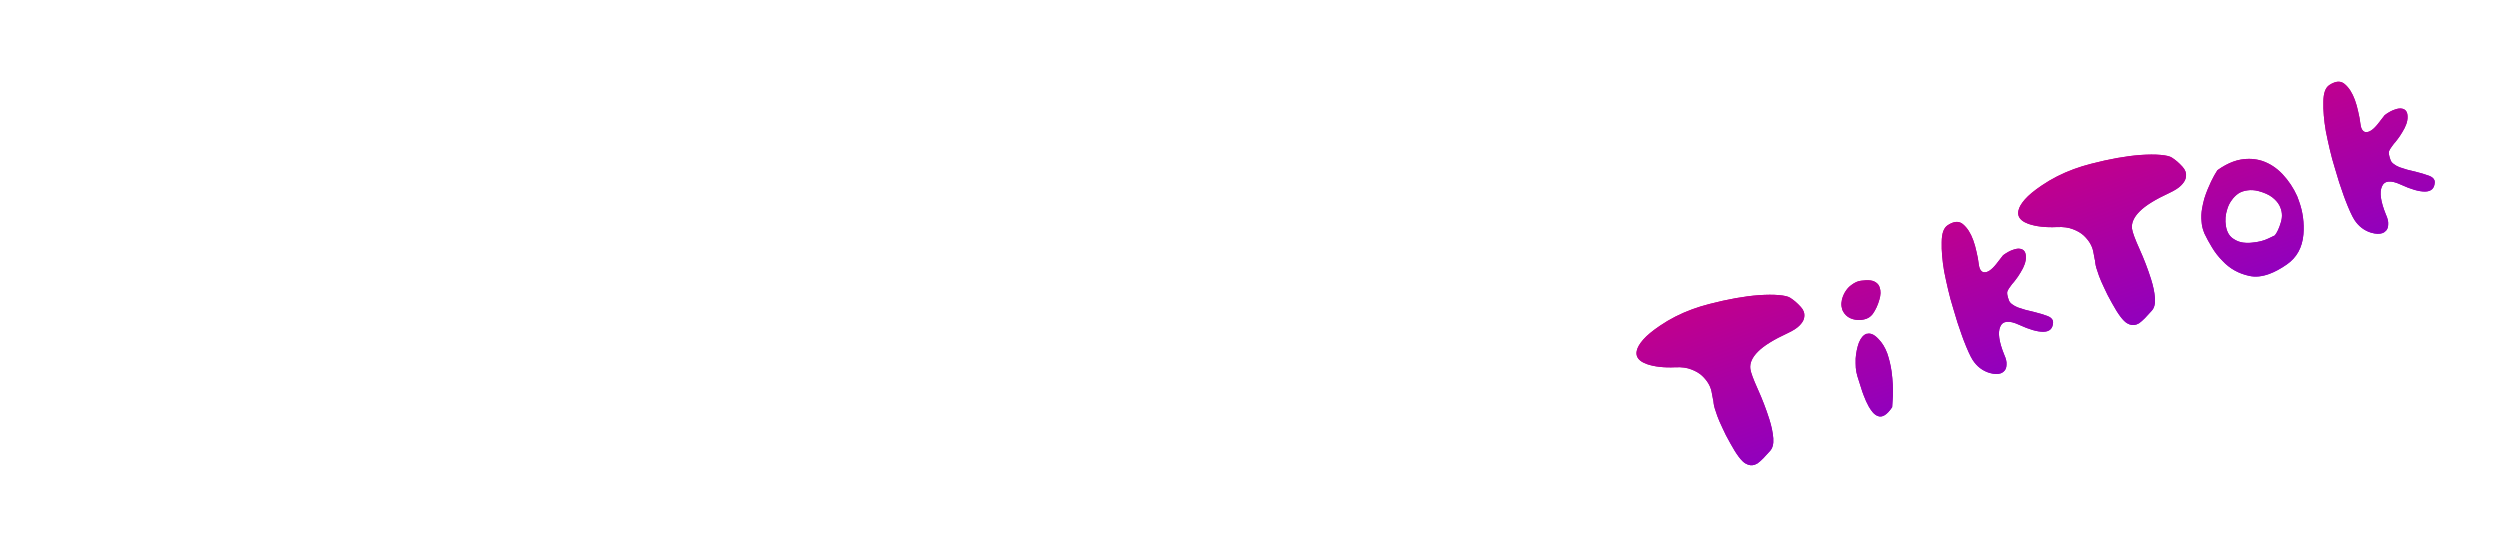 <?xml version="1.0" encoding="UTF-8"?> <svg xmlns="http://www.w3.org/2000/svg" width="745" height="162" viewBox="0 0 745 162" fill="none"> <path d="M48.979 71.438V83.048H3.655V71.438H48.979ZM48.678 28.178L11.137 83.048H0.215V75.093L38.185 20.438H48.678V28.178ZM43.818 20.438V32.092H0V20.438H43.818Z" fill="white"></path> <path d="M82.993 33.597L67.727 83.048H51.516L74.521 20.438H84.799L82.993 33.597ZM95.635 83.048L80.327 33.597L78.349 20.438H88.755L111.89 83.048H95.635ZM95.033 59.699V71.352H62.911V59.699H95.033Z" fill="white"></path> <path d="M158.675 45.293V56.903H126.553V45.293H158.675ZM131.584 20.438V83.048H116.491V20.438H131.584ZM168.823 20.438V83.048H153.773V20.438H168.823Z" fill="white"></path> <path d="M205.719 33.597L190.453 83.048H174.242L197.247 20.438H207.525L205.719 33.597ZM218.361 83.048L203.053 33.597L201.075 20.438H211.481L234.616 83.048H218.361ZM217.759 59.699V71.352H185.637V59.699H217.759Z" fill="white"></path> <path d="M239.217 20.438H263.857C268.673 20.438 272.858 21.155 276.413 22.588C279.968 24.022 282.705 26.143 284.626 28.953C286.576 31.762 287.55 35.231 287.55 39.359C287.55 42.942 286.991 45.938 285.873 48.346C284.755 50.754 283.193 52.747 281.186 54.323C279.208 55.871 276.9 57.147 274.263 58.151L269.318 60.946H248.634L248.548 49.292H263.857C265.777 49.292 267.368 48.948 268.63 48.26C269.891 47.572 270.837 46.597 271.468 45.336C272.127 44.046 272.457 42.512 272.457 40.735C272.457 38.929 272.127 37.381 271.468 36.091C270.808 34.801 269.834 33.812 268.544 33.124C267.282 32.436 265.72 32.092 263.857 32.092H254.31V83.048H239.217V20.438ZM273.489 83.048L259.642 55.355L275.639 55.269L289.657 82.403V83.048H273.489Z" fill="white"></path> <path d="M339.754 71.438V83.048H306.385V71.438H339.754ZM311.76 20.438V83.048H296.667V20.438H311.76ZM335.454 45.293V56.516H306.385V45.293H335.454ZM339.883 20.438V32.092H306.385V20.438H339.883Z" fill="white"></path> <path d="M351.063 20.438H359.105L379.616 71.481L400.085 20.438H408.169L382.712 83.048H376.434L351.063 20.438ZM348.44 20.438H355.536L356.697 58.623V83.048H348.44V20.438ZM403.654 20.438H410.749V83.048H402.493V58.623L403.654 20.438Z" fill="white"></path> <path d="M465.103 76.297V83.048H431.949V76.297H465.103ZM433.626 20.438V83.048H425.327V20.438H433.626ZM460.717 47.357V54.108H431.949V47.357H460.717ZM464.673 20.438V27.233H431.949V20.438H464.673Z" fill="white"></path> <path d="M492.323 83.048H479.251L479.337 76.297H492.323C496.795 76.297 500.522 75.365 503.503 73.502C506.485 71.61 508.721 68.972 510.212 65.59C511.731 62.178 512.491 58.194 512.491 53.635V49.808C512.491 46.225 512.061 43.043 511.201 40.262C510.341 37.453 509.079 35.087 507.416 33.167C505.754 31.217 503.718 29.741 501.31 28.738C498.931 27.734 496.193 27.233 493.097 27.233H478.993V20.438H493.097C497.196 20.438 500.938 21.126 504.32 22.502C507.703 23.85 510.613 25.813 513.05 28.393C515.515 30.945 517.407 34.041 518.726 37.682C520.045 41.294 520.704 45.365 520.704 49.894V53.635C520.704 58.165 520.045 62.25 518.726 65.891C517.407 69.503 515.501 72.585 513.007 75.136C510.541 77.687 507.56 79.651 504.062 81.027C500.594 82.375 496.68 83.048 492.323 83.048ZM483.68 20.438V83.048H475.38V20.438H483.68Z" fill="white"></path> <path d="M542.076 20.438V83.048H533.776V20.438H542.076Z" fill="white"></path> <path d="M581.121 25.985L560.394 83.048H551.923L575.789 20.438H581.25L581.121 25.985ZM598.493 83.048L577.724 25.985L577.595 20.438H583.056L607.008 83.048H598.493ZM597.418 59.87V66.665H562.243V59.87H597.418Z" fill="white"></path> <g filter="url(#filter0_f_145_215)"> <path d="M510.504 119.119C510.504 119.119 510.345 118.278 510.027 116.596C509.665 114.929 508.72 113.378 507.192 111.94C506.368 111.193 505.318 110.579 504.042 110.098C502.75 109.573 501.17 109.354 499.303 109.44C495.865 109.604 492.998 109.282 490.703 108.476C489.142 107.9 488.183 107.128 487.828 106.159C487.65 105.675 487.626 105.134 487.756 104.536C487.949 103.566 488.591 102.455 489.681 101.205C490.771 99.955 492.458 98.561 494.741 97.023C497.621 95.066 500.8 93.448 504.278 92.17C505.908 91.572 507.613 91.045 509.395 90.591C514.918 89.162 519.818 88.286 524.098 87.964C526.438 87.804 528.434 87.795 530.085 87.938C531.737 88.081 532.858 88.344 533.449 88.727C534.553 89.421 535.612 90.331 536.626 91.458C537.04 91.906 537.336 92.371 537.514 92.856C537.757 93.516 537.771 94.236 537.557 95.014C537.355 95.688 536.886 96.385 536.151 97.105C535.416 97.824 534.302 98.533 532.809 99.232C528.579 101.185 525.608 103.026 523.894 104.755C522.136 106.5 521.372 108.23 521.602 109.945C521.738 110.995 522.474 112.998 523.81 115.956C525.146 118.913 526.298 121.913 527.266 124.956C527.906 126.97 528.297 128.85 528.439 130.597C528.564 132.3 528.232 133.572 527.441 134.412C526.722 135.176 526.061 135.893 525.458 136.565C524.839 137.192 524.253 137.707 523.702 138.109C523.454 138.251 523.197 138.37 522.933 138.467C522.053 138.79 521.136 138.677 520.185 138.127C518.992 137.465 517.485 135.47 515.663 132.142C514.675 130.406 513.878 128.849 513.273 127.472C512.639 126.156 512.136 124.991 511.764 123.978C511.101 122.173 510.736 120.908 510.67 120.183C510.603 119.457 510.548 119.103 510.504 119.119ZM553.502 112.096C553.271 111.331 553.112 110.49 553.025 109.572C552.981 108.639 552.968 107.719 552.986 106.813C553.112 105.117 553.436 103.549 553.956 102.109C554.537 100.696 555.289 99.82 556.214 99.48C556.318 99.492 556.392 99.49 556.437 99.473C556.893 99.356 557.384 99.4 557.91 99.607C558.496 99.841 559.119 100.312 559.778 101.02C560.896 102.158 561.77 103.586 562.401 105.303C562.988 107.037 563.412 108.805 563.675 110.608C564.041 113.372 564.175 115.846 564.078 118.031C563.937 120.232 563.866 121.332 563.866 121.332C563.056 122.529 562.301 123.331 561.601 123.738C560.901 124.145 560.258 124.232 559.672 123.997C559.163 123.834 558.663 123.493 558.172 122.974C557.742 122.482 557.323 121.887 556.916 121.186C556.335 120.15 555.811 118.994 555.342 117.717C555.212 117.364 555.083 117.012 554.953 116.66C554.427 114.954 553.943 113.433 553.502 112.096ZM558.083 93.546C557.412 94.442 556.516 94.996 555.395 95.208C554.85 95.359 554.243 95.406 553.574 95.353C551.565 95.191 550.138 94.366 549.291 92.878C549.025 92.426 548.853 91.889 548.775 91.268C548.697 90.647 548.743 89.956 548.912 89.194C549.222 88.13 549.626 87.257 550.124 86.575C550.579 85.908 551.104 85.365 551.7 84.946C552.716 84.173 553.682 83.743 554.6 83.656C555.517 83.569 555.976 83.526 555.976 83.526C557.102 83.462 557.974 83.591 558.592 83.914C559.271 84.264 559.737 84.718 559.991 85.274C560.04 85.406 560.088 85.538 560.137 85.67C560.509 86.683 560.479 87.894 560.047 89.302C559.591 90.918 558.936 92.333 558.083 93.546ZM602.121 81.193C601.627 82.025 601.158 82.721 600.715 83.284C600.316 83.83 599.937 84.294 599.577 84.676C598.863 85.588 598.402 86.307 598.195 86.833C598.017 87.299 598.17 88.192 598.655 89.513C598.817 89.953 599.133 90.337 599.603 90.664C600.089 91.035 600.655 91.352 601.301 91.614C601.991 91.861 602.756 92.105 603.594 92.346C604.416 92.544 605.238 92.742 606.061 92.94C607.601 93.323 608.949 93.728 610.105 94.153C610.975 94.483 611.516 94.934 611.726 95.506C611.791 95.682 611.82 95.897 611.812 96.149C611.718 97.933 610.751 98.838 608.912 98.864C607.116 98.874 604.713 98.182 601.703 96.789C598.692 95.396 596.813 95.587 596.065 97.361C595.302 99.091 595.697 101.869 597.253 105.695C597.778 106.852 598.007 107.817 597.942 108.591C597.936 109.392 597.74 110.014 597.352 110.456C597.037 110.822 596.659 111.086 596.219 111.247C595.382 111.555 594.268 111.514 592.876 111.126C590.794 110.492 589.122 109.206 587.861 107.271C587.144 106.135 586.238 104.144 585.143 101.298C584.981 100.857 584.819 100.417 584.658 99.977C583.752 97.511 582.883 94.806 582.052 91.863C581.477 90.026 580.976 88.186 580.549 86.343C580.106 84.457 579.71 82.629 579.359 80.859C578.799 77.566 578.555 74.657 578.627 72.132C578.639 69.579 579.227 67.913 580.391 67.136C580.87 66.81 581.353 66.558 581.837 66.38C583.07 65.927 584.129 66.088 585.013 66.863C586.247 67.909 587.244 69.467 588.004 71.536C588.408 72.637 588.741 73.814 589.001 75.068C589.306 76.305 589.528 77.523 589.668 78.721C589.783 79.578 589.98 80.181 590.257 80.528C590.551 80.92 590.877 81.126 591.233 81.144C592.276 81.261 593.497 80.438 594.899 78.674C596.256 76.926 596.934 76.052 596.934 76.052C598.082 75.231 599.082 74.688 599.935 74.425C600.771 74.118 601.488 74.029 602.086 74.16C603.161 74.365 603.704 75.164 603.717 76.559C603.757 77.894 603.225 79.438 602.121 81.193ZM624.244 77.34C624.244 77.34 624.085 76.499 623.767 74.817C623.405 73.15 622.46 71.599 620.932 70.161C620.108 69.414 619.058 68.8 617.782 68.319C616.49 67.794 614.91 67.575 613.042 67.661C609.604 67.825 606.738 67.503 604.442 66.697C602.881 66.121 601.923 65.349 601.567 64.38C601.389 63.896 601.366 63.355 601.496 62.757C601.689 61.787 602.331 60.676 603.421 59.426C604.511 58.176 606.198 56.782 608.481 55.244C611.36 53.286 614.539 51.669 618.018 50.391C619.647 49.793 621.353 49.266 623.135 48.812C628.657 47.383 633.558 46.507 637.837 46.185C640.177 46.025 642.173 46.016 643.825 46.159C645.477 46.302 646.598 46.565 647.188 46.948C648.293 47.642 649.352 48.552 650.365 49.679C650.78 50.126 651.076 50.592 651.254 51.077C651.496 51.737 651.511 52.457 651.297 53.235C651.094 53.909 650.626 54.606 649.891 55.325C649.156 56.045 648.042 56.754 646.549 57.453C642.319 59.406 639.347 61.247 637.633 62.976C635.876 64.721 635.112 66.451 635.342 68.166C635.477 69.216 636.213 71.219 637.55 74.177C638.886 77.134 640.038 80.134 641.006 83.177C641.645 85.191 642.036 87.071 642.178 88.818C642.304 90.521 641.971 91.793 641.181 92.633C640.462 93.397 639.801 94.114 639.198 94.786C638.579 95.413 637.993 95.928 637.441 96.33C637.193 96.472 636.937 96.591 636.673 96.688C635.792 97.011 634.876 96.898 633.924 96.348C632.732 95.686 631.225 93.691 629.402 90.363C628.415 88.627 627.618 87.07 627.012 85.693C626.379 84.377 625.876 83.212 625.504 82.199C624.841 80.394 624.476 79.129 624.41 78.403C624.343 77.678 624.288 77.324 624.244 77.34ZM681.457 78.813C679.625 80.086 677.895 81.021 676.266 81.62C674.108 82.412 672.133 82.613 670.34 82.222C667.144 81.547 664.472 80.055 662.324 77.745C661.146 76.579 660.111 75.26 659.221 73.787C658.347 72.359 657.585 70.965 656.935 69.605C656.838 69.341 656.741 69.076 656.644 68.812C656.32 67.931 656.129 67.002 656.07 66.025C655.941 64.722 655.991 63.43 656.219 62.146C656.396 61.132 656.625 60.123 656.907 59.12C657.232 58.101 657.568 57.178 657.914 56.352C658.606 54.698 659.255 53.335 659.86 52.263C660.482 51.235 660.793 50.721 660.793 50.721C662.377 49.59 663.939 48.741 665.48 48.175C666.273 47.884 667.046 47.675 667.799 47.548C670.014 47.184 672.11 47.314 674.088 47.937C676.367 48.699 678.403 50.025 680.197 51.914C682.007 53.848 683.461 56.038 684.559 58.483C684.721 58.924 684.891 59.386 685.068 59.87C686.249 63.085 686.699 66.418 686.418 69.87C686.062 73.798 684.408 76.78 681.457 78.813ZM673.047 56.94C671.836 56.635 670.736 56.564 669.746 56.728C668.741 56.847 667.852 57.149 667.08 57.632C666.28 58.176 665.603 58.849 665.048 59.653C664.478 60.412 664.044 61.271 663.746 62.23C663.175 63.939 663.034 65.665 663.324 67.408C663.631 69.194 664.396 70.462 665.621 71.212C666.485 71.794 667.416 72.152 668.414 72.285C669.412 72.418 670.362 72.419 671.264 72.287C673.055 72.129 674.608 71.734 675.925 71.1C677.241 70.466 677.9 70.15 677.9 70.15C678.586 69.298 679.185 68.003 679.697 66.266C680.252 64.513 680.104 62.818 679.253 61.182C678.782 60.306 678.06 59.496 677.087 58.754C676.115 58.012 674.768 57.407 673.047 56.94ZM715.861 39.414C715.366 40.245 714.898 40.942 714.455 41.505C714.056 42.051 713.676 42.515 713.317 42.897C712.602 43.809 712.142 44.528 711.935 45.054C711.756 45.52 711.909 46.413 712.395 47.734C712.556 48.174 712.872 48.558 713.342 48.885C713.828 49.256 714.395 49.573 715.041 49.835C715.731 50.082 716.495 50.326 717.334 50.567C718.156 50.765 718.978 50.963 719.8 51.16C721.341 51.544 722.689 51.949 723.844 52.374C724.715 52.704 725.256 53.155 725.466 53.727C725.531 53.903 725.559 54.118 725.552 54.37C725.458 56.154 724.491 57.059 722.651 57.085C720.856 57.095 718.453 56.403 715.442 55.01C712.432 53.617 710.553 53.808 709.805 55.582C709.041 57.312 709.437 60.09 710.992 63.916C711.517 65.073 711.747 66.038 711.681 66.812C711.676 67.613 711.479 68.235 711.092 68.677C710.777 69.043 710.399 69.307 709.958 69.468C709.122 69.776 708.007 69.735 706.616 69.347C704.533 68.713 702.862 67.427 701.601 65.492C700.884 64.356 699.978 62.365 698.882 59.519C698.721 59.078 698.559 58.638 698.397 58.198C697.491 55.732 696.623 53.027 695.792 50.084C695.217 48.247 694.716 46.407 694.289 44.564C693.846 42.678 693.449 40.85 693.099 39.08C692.539 35.787 692.295 32.878 692.367 30.353C692.379 27.8 692.967 26.134 694.13 25.357C694.61 25.031 695.092 24.779 695.577 24.601C696.81 24.148 697.868 24.309 698.752 25.084C699.986 26.13 700.983 27.688 701.743 29.757C702.148 30.858 702.48 32.035 702.741 33.289C703.046 34.526 703.268 35.744 703.408 36.942C703.523 37.799 703.719 38.402 703.997 38.749C704.291 39.141 704.616 39.347 704.973 39.365C706.015 39.482 707.237 38.659 708.638 36.895C709.995 35.147 710.674 34.273 710.674 34.273C711.821 33.452 712.821 32.909 713.674 32.646C714.511 32.339 715.228 32.25 715.826 32.381C716.9 32.586 717.444 33.385 717.457 34.78C717.497 36.114 716.965 37.659 715.861 39.414Z" fill="url(#paint0_linear_145_215)"></path> </g> <path d="M510.504 119.119C510.504 119.119 510.345 118.278 510.027 116.596C509.665 114.929 508.72 113.378 507.192 111.94C506.368 111.193 505.318 110.579 504.042 110.098C502.75 109.573 501.17 109.354 499.303 109.44C495.865 109.604 492.998 109.282 490.703 108.476C489.142 107.9 488.183 107.128 487.828 106.159C487.65 105.675 487.626 105.134 487.756 104.536C487.949 103.566 488.591 102.455 489.681 101.205C490.771 99.955 492.458 98.561 494.741 97.023C497.621 95.066 500.8 93.448 504.278 92.17C505.908 91.572 507.613 91.045 509.395 90.591C514.918 89.162 519.818 88.286 524.098 87.964C526.438 87.804 528.434 87.795 530.085 87.938C531.737 88.081 532.858 88.344 533.449 88.727C534.553 89.421 535.612 90.331 536.626 91.458C537.04 91.906 537.336 92.371 537.514 92.856C537.757 93.516 537.771 94.236 537.557 95.014C537.355 95.688 536.886 96.385 536.151 97.105C535.416 97.824 534.302 98.533 532.809 99.232C528.579 101.185 525.608 103.026 523.894 104.755C522.136 106.5 521.372 108.23 521.602 109.945C521.738 110.995 522.474 112.998 523.81 115.956C525.146 118.913 526.298 121.913 527.266 124.956C527.906 126.97 528.297 128.85 528.439 130.597C528.564 132.3 528.232 133.572 527.441 134.412C526.722 135.176 526.061 135.893 525.458 136.565C524.839 137.192 524.253 137.707 523.702 138.109C523.454 138.251 523.197 138.37 522.933 138.467C522.053 138.79 521.136 138.677 520.185 138.127C518.992 137.465 517.485 135.47 515.663 132.142C514.675 130.406 513.878 128.849 513.273 127.472C512.639 126.156 512.136 124.991 511.764 123.978C511.101 122.173 510.736 120.908 510.67 120.183C510.603 119.457 510.548 119.103 510.504 119.119ZM553.502 112.096C553.271 111.331 553.112 110.49 553.025 109.572C552.981 108.639 552.968 107.719 552.986 106.813C553.112 105.117 553.436 103.549 553.956 102.109C554.537 100.696 555.289 99.82 556.214 99.48C556.318 99.492 556.392 99.49 556.437 99.473C556.893 99.356 557.384 99.4 557.91 99.607C558.496 99.841 559.119 100.312 559.778 101.02C560.896 102.158 561.77 103.586 562.401 105.303C562.988 107.037 563.412 108.805 563.675 110.608C564.041 113.372 564.175 115.846 564.078 118.031C563.937 120.232 563.866 121.332 563.866 121.332C563.056 122.529 562.301 123.331 561.601 123.738C560.901 124.145 560.258 124.232 559.672 123.997C559.163 123.834 558.663 123.493 558.172 122.974C557.742 122.482 557.323 121.887 556.916 121.186C556.335 120.15 555.811 118.994 555.342 117.717C555.212 117.364 555.083 117.012 554.953 116.66C554.427 114.954 553.943 113.433 553.502 112.096ZM558.083 93.546C557.412 94.442 556.516 94.996 555.395 95.208C554.85 95.359 554.243 95.406 553.574 95.353C551.565 95.191 550.138 94.366 549.291 92.878C549.025 92.426 548.853 91.889 548.775 91.268C548.697 90.647 548.743 89.956 548.912 89.194C549.222 88.13 549.626 87.257 550.124 86.575C550.579 85.908 551.104 85.365 551.7 84.946C552.716 84.173 553.682 83.743 554.6 83.656C555.517 83.569 555.976 83.526 555.976 83.526C557.102 83.462 557.974 83.591 558.592 83.914C559.271 84.264 559.737 84.718 559.991 85.274C560.04 85.406 560.088 85.538 560.137 85.67C560.509 86.683 560.479 87.894 560.047 89.302C559.591 90.918 558.936 92.333 558.083 93.546ZM602.121 81.193C601.627 82.025 601.158 82.721 600.715 83.284C600.316 83.83 599.937 84.294 599.577 84.676C598.863 85.588 598.402 86.307 598.195 86.833C598.017 87.299 598.17 88.192 598.655 89.513C598.817 89.953 599.133 90.337 599.603 90.664C600.089 91.035 600.655 91.352 601.301 91.614C601.991 91.861 602.756 92.105 603.594 92.346C604.416 92.544 605.238 92.742 606.061 92.94C607.601 93.323 608.949 93.728 610.105 94.153C610.975 94.483 611.516 94.934 611.726 95.506C611.791 95.682 611.82 95.897 611.812 96.149C611.718 97.933 610.751 98.838 608.912 98.864C607.116 98.874 604.713 98.182 601.703 96.789C598.692 95.396 596.813 95.587 596.065 97.361C595.302 99.091 595.697 101.869 597.253 105.695C597.778 106.852 598.007 107.817 597.942 108.591C597.936 109.392 597.74 110.014 597.352 110.456C597.037 110.822 596.659 111.086 596.219 111.247C595.382 111.555 594.268 111.514 592.876 111.126C590.794 110.492 589.122 109.206 587.861 107.271C587.144 106.135 586.238 104.144 585.143 101.298C584.981 100.857 584.819 100.417 584.658 99.977C583.752 97.511 582.883 94.806 582.052 91.863C581.477 90.026 580.976 88.186 580.549 86.343C580.106 84.457 579.71 82.629 579.359 80.859C578.799 77.566 578.555 74.657 578.627 72.132C578.639 69.579 579.227 67.913 580.391 67.136C580.87 66.81 581.353 66.558 581.837 66.38C583.07 65.927 584.129 66.088 585.013 66.863C586.247 67.909 587.244 69.467 588.004 71.536C588.408 72.637 588.741 73.814 589.001 75.068C589.306 76.305 589.528 77.523 589.668 78.721C589.783 79.578 589.98 80.181 590.257 80.528C590.551 80.92 590.877 81.126 591.233 81.144C592.276 81.261 593.497 80.438 594.899 78.674C596.256 76.926 596.934 76.052 596.934 76.052C598.082 75.231 599.082 74.688 599.935 74.425C600.771 74.118 601.488 74.029 602.086 74.16C603.161 74.365 603.704 75.164 603.717 76.559C603.757 77.894 603.225 79.438 602.121 81.193ZM624.244 77.34C624.244 77.34 624.085 76.499 623.767 74.817C623.405 73.15 622.46 71.599 620.932 70.161C620.108 69.414 619.058 68.8 617.782 68.319C616.49 67.794 614.91 67.575 613.042 67.661C609.604 67.825 606.738 67.503 604.442 66.697C602.881 66.121 601.923 65.349 601.567 64.38C601.389 63.896 601.366 63.355 601.496 62.757C601.689 61.787 602.331 60.676 603.421 59.426C604.511 58.176 606.198 56.782 608.481 55.244C611.36 53.286 614.539 51.669 618.018 50.391C619.647 49.793 621.353 49.266 623.135 48.812C628.657 47.383 633.558 46.507 637.837 46.185C640.177 46.025 642.173 46.016 643.825 46.159C645.477 46.302 646.598 46.565 647.188 46.948C648.293 47.642 649.352 48.552 650.365 49.679C650.78 50.126 651.076 50.592 651.254 51.077C651.496 51.737 651.511 52.457 651.297 53.235C651.094 53.909 650.626 54.606 649.891 55.325C649.156 56.045 648.042 56.754 646.549 57.453C642.319 59.406 639.347 61.247 637.633 62.976C635.876 64.721 635.112 66.451 635.342 68.166C635.477 69.216 636.213 71.219 637.55 74.177C638.886 77.134 640.038 80.134 641.006 83.177C641.645 85.191 642.036 87.071 642.178 88.818C642.304 90.521 641.971 91.793 641.181 92.633C640.462 93.397 639.801 94.114 639.198 94.786C638.579 95.413 637.993 95.928 637.441 96.33C637.193 96.472 636.937 96.591 636.673 96.688C635.792 97.011 634.876 96.898 633.924 96.348C632.732 95.686 631.225 93.691 629.402 90.363C628.415 88.627 627.618 87.07 627.012 85.693C626.379 84.377 625.876 83.212 625.504 82.199C624.841 80.394 624.476 79.129 624.41 78.403C624.343 77.678 624.288 77.324 624.244 77.34ZM681.457 78.813C679.625 80.086 677.895 81.021 676.266 81.62C674.108 82.412 672.133 82.613 670.34 82.222C667.144 81.547 664.472 80.055 662.324 77.745C661.146 76.579 660.111 75.26 659.221 73.787C658.347 72.359 657.585 70.965 656.935 69.605C656.838 69.341 656.741 69.076 656.644 68.812C656.32 67.931 656.129 67.002 656.07 66.025C655.941 64.722 655.991 63.43 656.219 62.146C656.396 61.132 656.625 60.123 656.907 59.12C657.232 58.101 657.568 57.178 657.914 56.352C658.606 54.698 659.255 53.335 659.86 52.263C660.482 51.235 660.793 50.721 660.793 50.721C662.377 49.59 663.939 48.741 665.48 48.175C666.273 47.884 667.046 47.675 667.799 47.548C670.014 47.184 672.11 47.314 674.088 47.937C676.367 48.699 678.403 50.025 680.197 51.914C682.007 53.848 683.461 56.038 684.559 58.483C684.721 58.924 684.891 59.386 685.068 59.87C686.249 63.085 686.699 66.418 686.418 69.87C686.062 73.798 684.408 76.78 681.457 78.813ZM673.047 56.94C671.836 56.635 670.736 56.564 669.746 56.728C668.741 56.847 667.852 57.149 667.08 57.632C666.28 58.176 665.603 58.849 665.048 59.653C664.478 60.412 664.044 61.271 663.746 62.23C663.175 63.939 663.034 65.665 663.324 67.408C663.631 69.194 664.396 70.462 665.621 71.212C666.485 71.794 667.416 72.152 668.414 72.285C669.412 72.418 670.362 72.419 671.264 72.287C673.055 72.129 674.608 71.734 675.925 71.1C677.241 70.466 677.9 70.15 677.9 70.15C678.586 69.298 679.185 68.003 679.697 66.266C680.252 64.513 680.104 62.818 679.253 61.182C678.782 60.306 678.06 59.496 677.087 58.754C676.115 58.012 674.768 57.407 673.047 56.94ZM715.861 39.414C715.366 40.245 714.898 40.942 714.455 41.505C714.056 42.051 713.676 42.515 713.317 42.897C712.602 43.809 712.142 44.528 711.935 45.054C711.756 45.52 711.909 46.413 712.395 47.734C712.556 48.174 712.872 48.558 713.342 48.885C713.828 49.256 714.395 49.573 715.041 49.835C715.731 50.082 716.495 50.326 717.334 50.567C718.156 50.765 718.978 50.963 719.8 51.16C721.341 51.544 722.689 51.949 723.844 52.374C724.715 52.704 725.256 53.155 725.466 53.727C725.531 53.903 725.559 54.118 725.552 54.37C725.458 56.154 724.491 57.059 722.651 57.085C720.856 57.095 718.453 56.403 715.442 55.01C712.432 53.617 710.553 53.808 709.805 55.582C709.041 57.312 709.437 60.09 710.992 63.916C711.517 65.073 711.747 66.038 711.681 66.812C711.676 67.613 711.479 68.235 711.092 68.677C710.777 69.043 710.399 69.307 709.958 69.468C709.122 69.776 708.007 69.735 706.616 69.347C704.533 68.713 702.862 67.427 701.601 65.492C700.884 64.356 699.978 62.365 698.882 59.519C698.721 59.078 698.559 58.638 698.397 58.198C697.491 55.732 696.623 53.027 695.792 50.084C695.217 48.247 694.716 46.407 694.289 44.564C693.846 42.678 693.449 40.85 693.099 39.08C692.539 35.787 692.295 32.878 692.367 30.353C692.379 27.8 692.967 26.134 694.13 25.357C694.61 25.031 695.092 24.779 695.577 24.601C696.81 24.148 697.868 24.309 698.752 25.084C699.986 26.13 700.983 27.688 701.743 29.757C702.148 30.858 702.48 32.035 702.741 33.289C703.046 34.526 703.268 35.744 703.408 36.942C703.523 37.799 703.719 38.402 703.997 38.749C704.291 39.141 704.616 39.347 704.973 39.365C706.015 39.482 707.237 38.659 708.638 36.895C709.995 35.147 710.674 34.273 710.674 34.273C711.821 33.452 712.821 32.909 713.674 32.646C714.511 32.339 715.228 32.25 715.826 32.381C716.9 32.586 717.444 33.385 717.457 34.78C717.497 36.114 716.965 37.659 715.861 39.414Z" fill="url(#paint1_linear_145_215)"></path> <defs> <filter id="filter0_f_145_215" x="469.243" y="0" width="275.582" height="162" filterUnits="userSpaceOnUse" color-interpolation-filters="sRGB"> <feFlood flood-opacity="0" result="BackgroundImageFix"></feFlood> <feBlend mode="normal" in="SourceGraphic" in2="BackgroundImageFix" result="shape"></feBlend> <feGaussianBlur stdDeviation="2" result="effect1_foregroundBlur_145_215"></feGaussianBlur> </filter> <linearGradient id="paint0_linear_145_215" x1="619.394" y1="19.467" x2="659.421" y2="128.437" gradientUnits="userSpaceOnUse"> <stop stop-color="#515151"></stop> <stop offset="0" stop-color="#DB0071"></stop> <stop offset="1" stop-color="#6E00E2"></stop> </linearGradient> <linearGradient id="paint1_linear_145_215" x1="619.394" y1="19.467" x2="659.421" y2="128.437" gradientUnits="userSpaceOnUse"> <stop stop-color="#515151"></stop> <stop offset="0" stop-color="#DB0071"></stop> <stop offset="1" stop-color="#6E00E2"></stop> </linearGradient> </defs> </svg> 